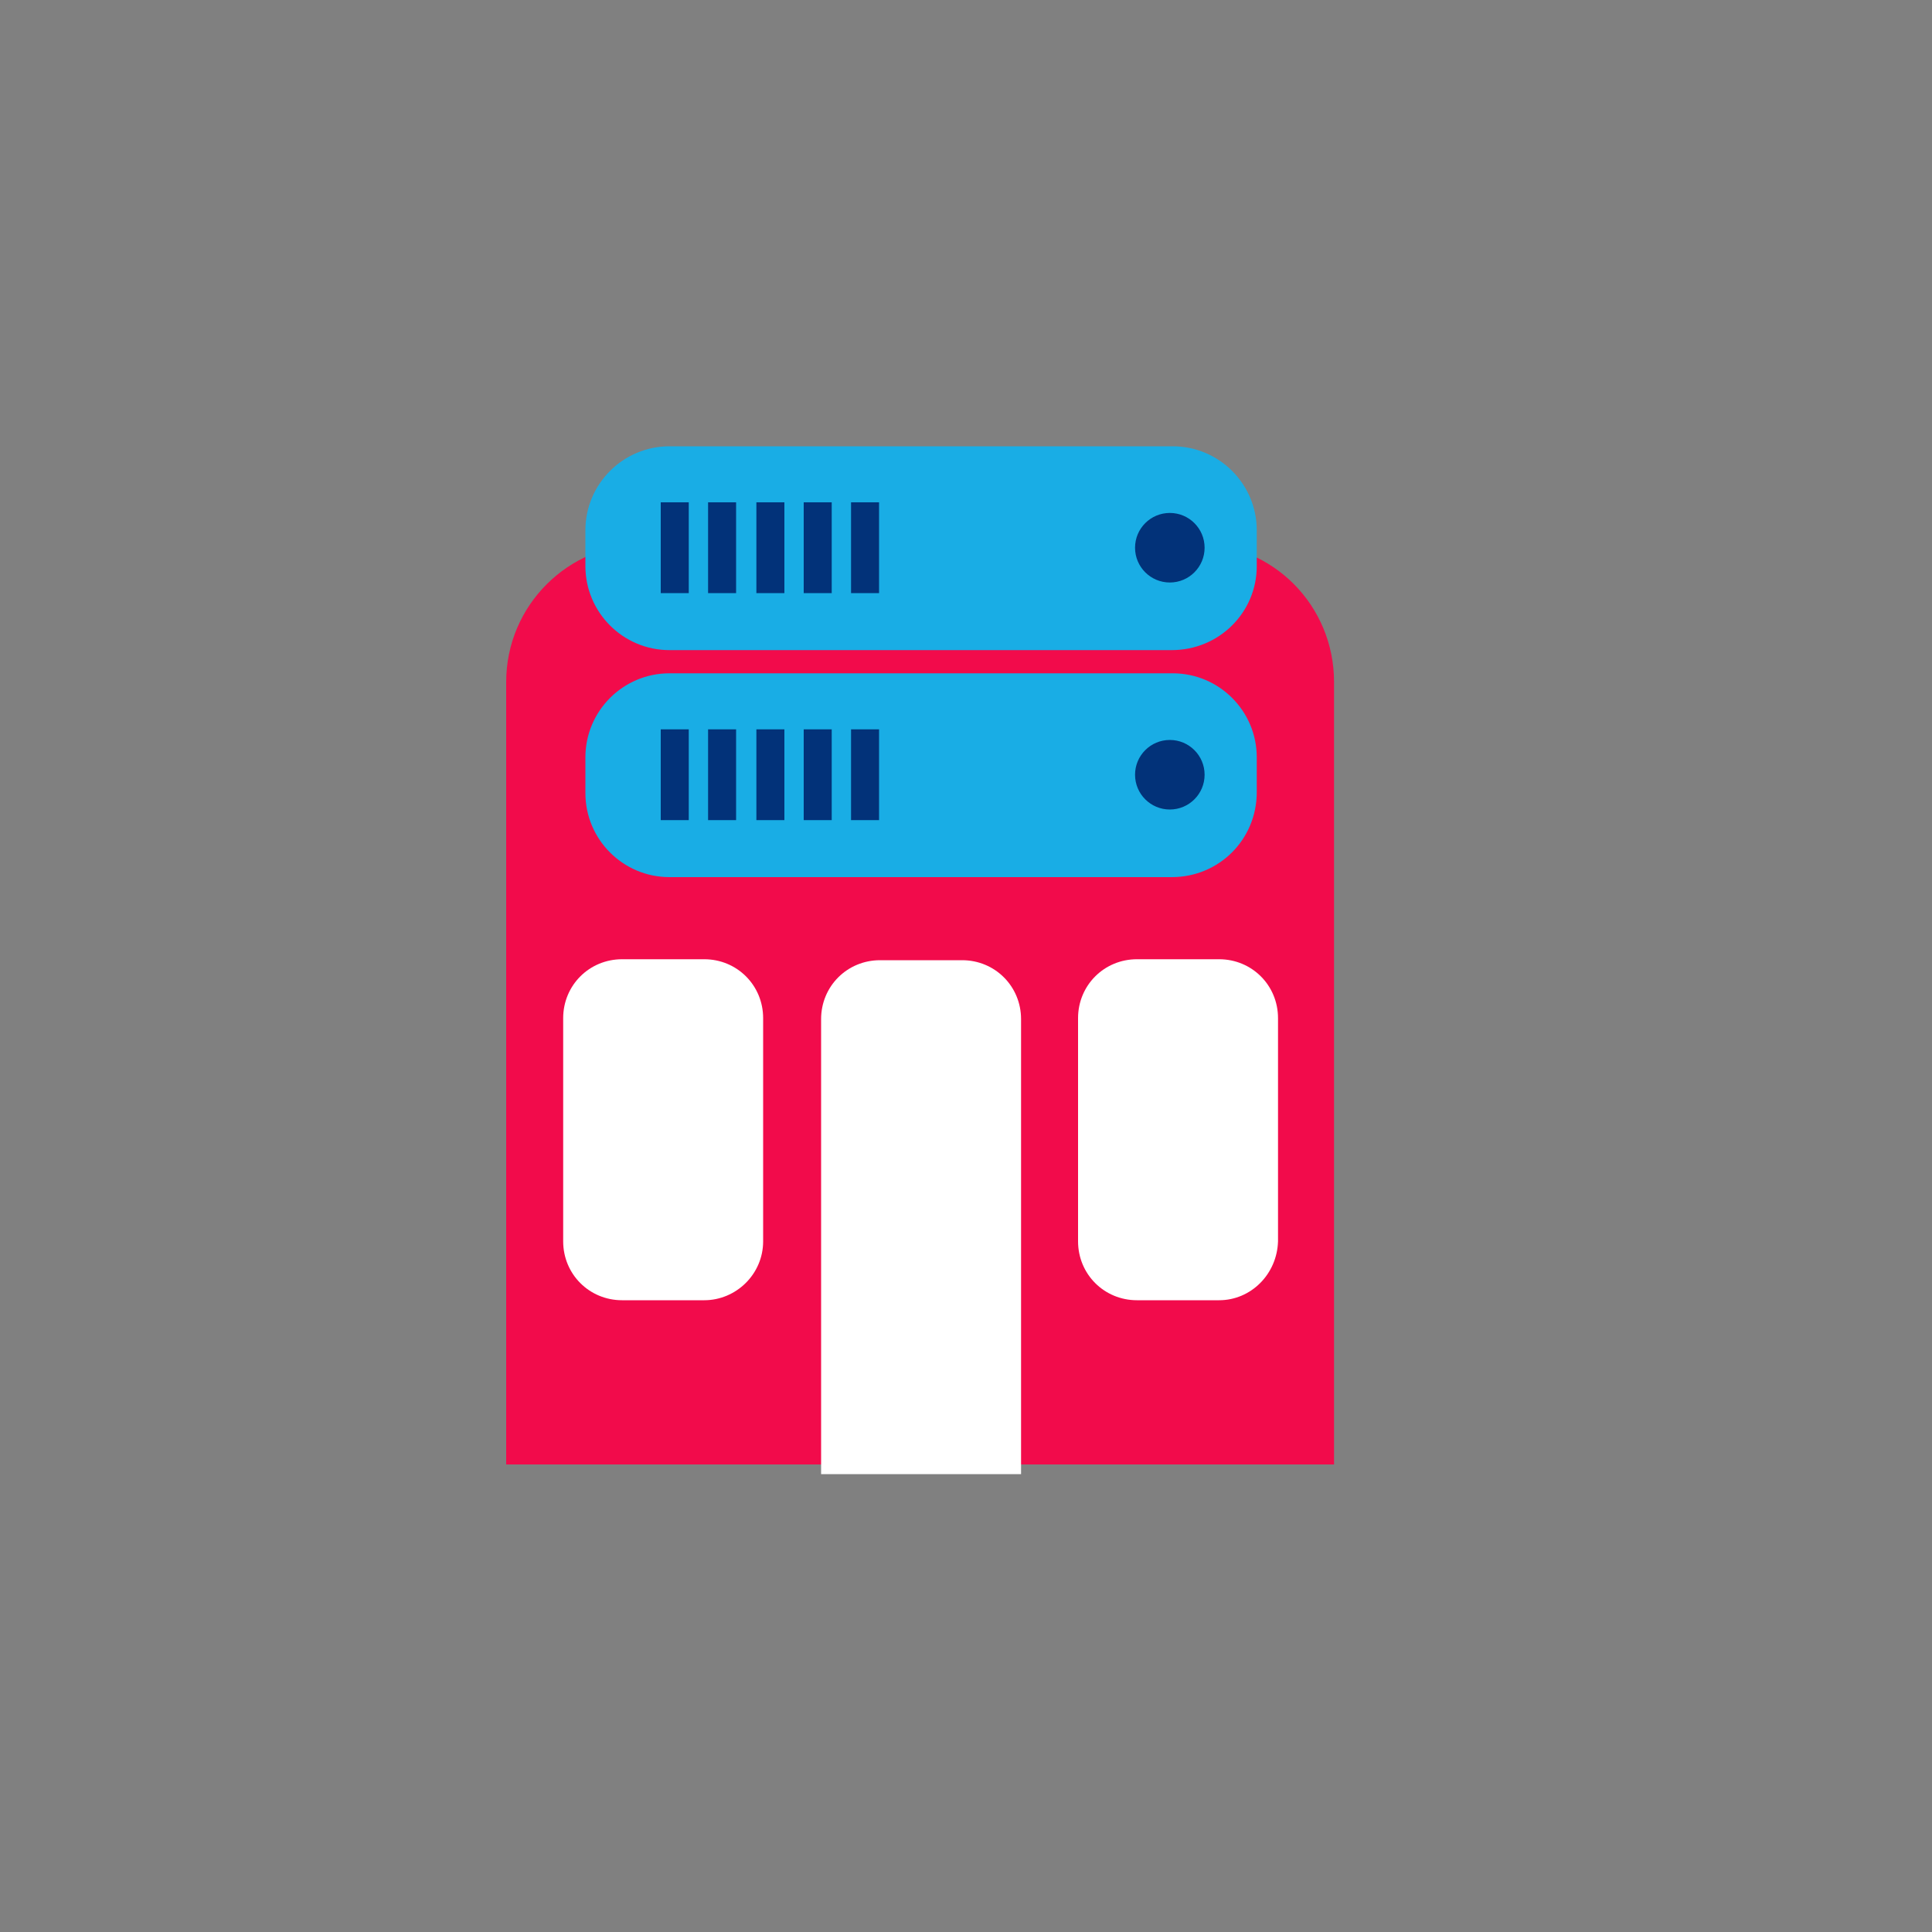 <?xml version="1.0" encoding="utf-8"?>
<!-- Generator: Adobe Illustrator 26.5.2, SVG Export Plug-In . SVG Version: 6.00 Build 0)  -->
<svg version="1.1" id="Layer_1" xmlns="http://www.w3.org/2000/svg" xmlns:xlink="http://www.w3.org/1999/xlink" x="0px" y="0px"
	 viewBox="0 0 200 200" style="enable-background:new 0 0 200 200;" xml:space="preserve">
<rect x="0" y="0" width="200" height="200" fill="#808080" stroke="none"/>
<style type="text/css">
	.st0{fill:#F20B4B;}
	.st1{fill:#19ADE5;}
	.st2{fill:#023279;}
	.st3{fill:#FFFFFF;}
</style>
<path class="st0" d="M123.9,56.3H66.7c-7.9,0-14.3,6.4-14.3,14.3v81h85.7v-81C138.1,62.7,131.8,56.3,123.9,56.3z"/>
<g>
	<path class="st1" d="M121.3,67.3H69.3c-4.8,0-8.7-3.9-8.7-8.7v-3.7c0-4.8,3.9-8.7,8.7-8.7h52.1c4.8,0,8.7,3.9,8.7,8.7v3.7
		C130.1,63.4,126.2,67.3,121.3,67.3z"/>
	<g>
		<circle class="st2" cx="121.1" cy="56.7" r="3.6"/>
		<g>
			<rect x="68.4" y="52" class="st2" width="2.9" height="9.4"/>
			<rect x="73.3" y="52" class="st2" width="2.9" height="9.4"/>
			<rect x="78.3" y="52" class="st2" width="2.9" height="9.4"/>
			<rect x="83.2" y="52" class="st2" width="2.9" height="9.4"/>
			<rect x="88.1" y="52" class="st2" width="2.9" height="9.4"/>
		</g>
	</g>
</g>
<g>
	<path class="st1" d="M121.3,90.8H69.3c-4.8,0-8.7-3.9-8.7-8.7v-3.7c0-4.8,3.9-8.7,8.7-8.7h52.1c4.8,0,8.7,3.9,8.7,8.7V82
		C130.1,86.9,126.2,90.8,121.3,90.8z"/>
	<g>
		<circle class="st2" cx="121.1" cy="80.2" r="3.6"/>
		<g>
			<rect x="68.4" y="75.5" class="st2" width="2.9" height="9.4"/>
			<rect x="73.3" y="75.5" class="st2" width="2.9" height="9.4"/>
			<rect x="78.3" y="75.5" class="st2" width="2.9" height="9.4"/>
			<rect x="83.2" y="75.5" class="st2" width="2.9" height="9.4"/>
			<rect x="88.1" y="75.5" class="st2" width="2.9" height="9.4"/>
		</g>
	</g>
</g>
<g>
	<path class="st3" d="M72.9,134.6h-8.5c-3.4,0-6.1-2.7-6.1-6.1v-23.1c0-3.4,2.7-6.1,6.1-6.1h8.5c3.4,0,6.1,2.7,6.1,6.1v23.1
		C79,131.9,76.2,134.6,72.9,134.6z"/>
	<path class="st3" d="M105.6,152.6H85v-47.1c0-3.4,2.7-6.1,6.1-6.1h8.5c3.4,0,6.1,2.7,6.1,6.1V152.6z"/>
	<path class="st3" d="M126.2,134.6h-8.5c-3.4,0-6.1-2.7-6.1-6.1v-23.1c0-3.4,2.7-6.1,6.1-6.1h8.5c3.4,0,6.1,2.7,6.1,6.1v23.1
		C132.2,131.9,129.5,134.6,126.2,134.6z"/>
</g>
</svg>
